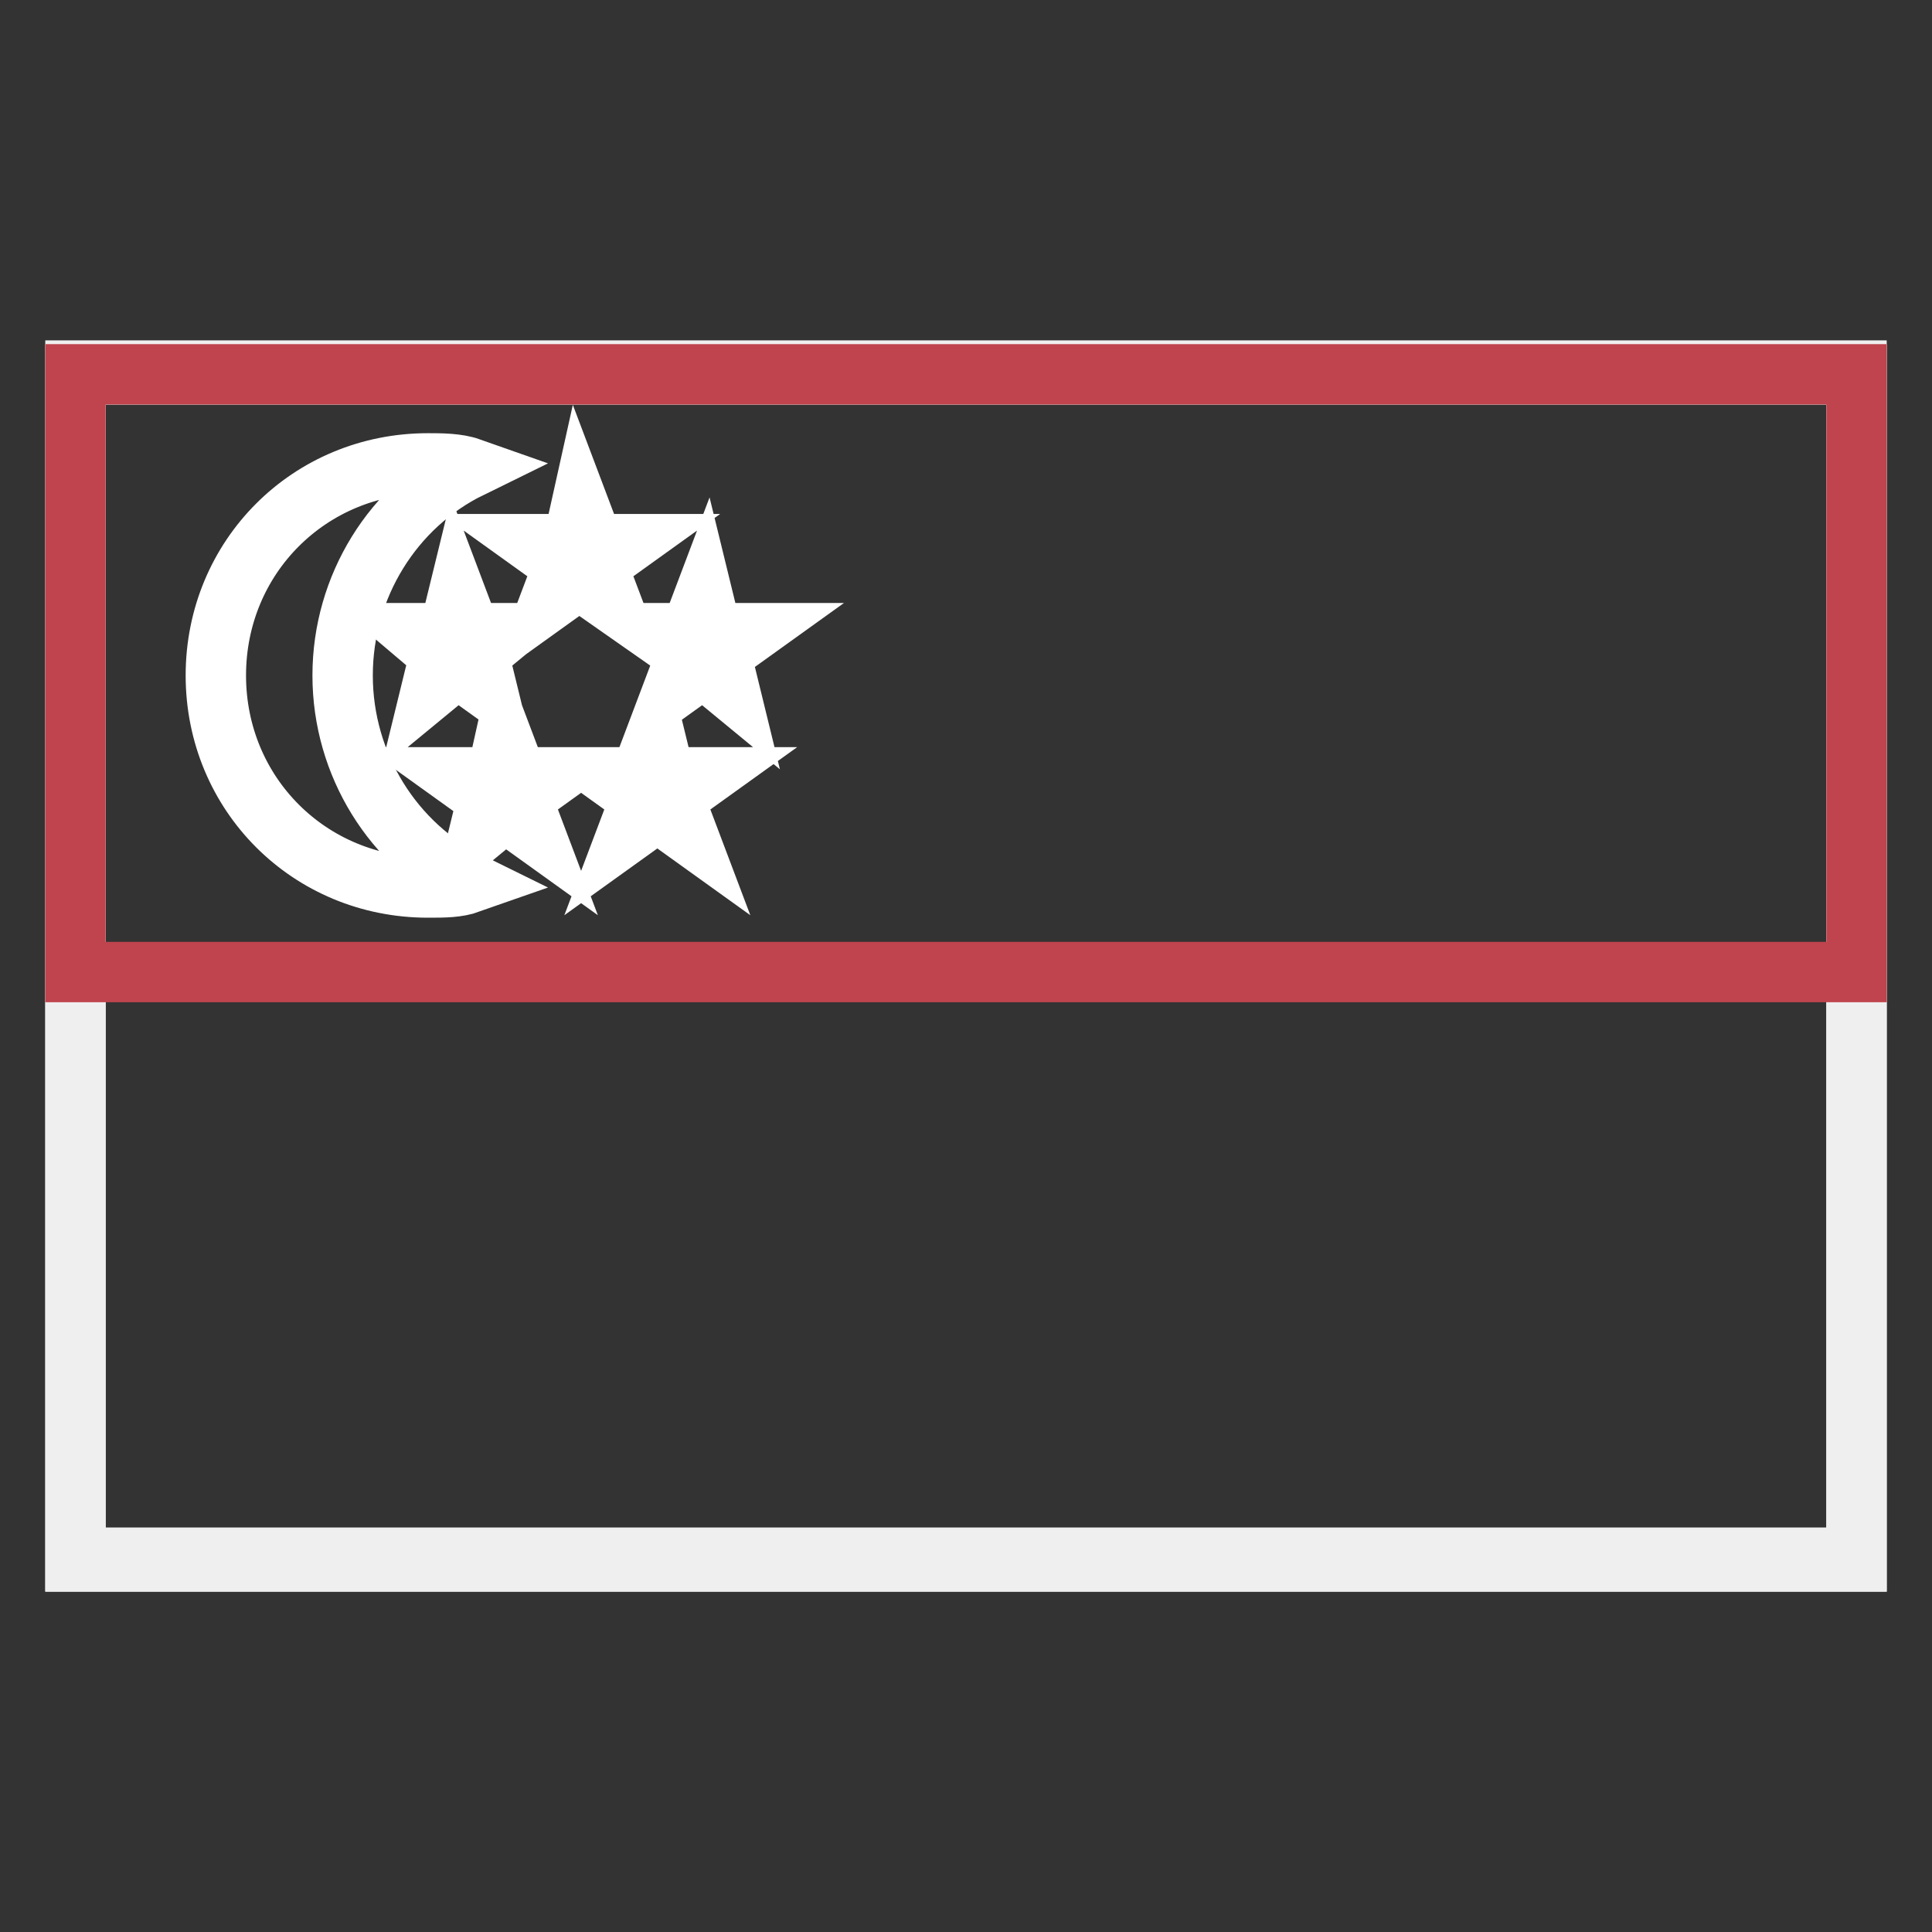 <?xml version="1.0" encoding="utf-8"?>
<!-- Svg Vector Icons : http://www.onlinewebfonts.com/icon -->
<!DOCTYPE svg PUBLIC "-//W3C//DTD SVG 1.1//EN" "http://www.w3.org/Graphics/SVG/1.1/DTD/svg11.dtd">
<svg version="1.1" xmlns="http://www.w3.org/2000/svg" xmlns:xlink="http://www.w3.org/1999/xlink" x="0px" y="0px" viewBox="0 0 256 256" enable-background="new 0 0 256 256" xml:space="preserve">
<rect x="0" y="0" width="256" height="256" fill="#333333" stroke="none"/>
<g> <path stroke-width="8" fill-opacity="0" stroke="#ffffff"  d="M10,49.6h236v157.3H10V49.6z"/> <path stroke-width="8" fill-opacity="0" stroke="#f0efef"  d="M246,206.9H10V49.1h236V206.9L246,206.9z M10,206.4h236V49.6H10V206.4z"/> <path stroke-width="8" fill-opacity="0" stroke="#bf444d"  d="M10,49.6h236v79.2H10V49.6z"/> <path stroke-width="8" fill-opacity="0" stroke="#ffffff"  d="M45.4,89.5c0-11.8,6.7-22.5,16.9-27.5c-1.7-0.6-3.9-0.6-5.6-0.6c-15.7,0-28.1,12.4-28.1,28.1 s12.4,28.1,28.1,28.1c2.2,0,3.9,0,5.6-0.6C52.1,112,45.4,101.3,45.4,89.5z"/> <path stroke-width="8" fill-opacity="0" stroke="#ffffff"  d="M76.9,67.6l1.7,4.5H83l-3.9,2.8l1.7,4.5l-3.9-2.8l-3.9,2.8l1.7-4.5l-3.9-2.8h5.1L76.9,67.6z M93.2,79.4 l1.1,4.5h5.1l-3.9,2.8l1.1,4.5l-3.4-2.8l-3.9,2.8l1.7-4.5L87,83.9h4.5L93.2,79.4z M60.6,79.4l1.7,4.5h4.5l-3.4,2.8l1.1,4.5 l-3.9-2.8l-3.4,2.8l1.1-4.5L55,83.9h4.5L60.6,79.4z M66.8,98.5l1.7,4.5h4.5l-3.9,2.8l1.7,4.5l-3.9-2.8l-3.4,2.8l1.1-4.5l-3.9-2.8 h5.1L66.8,98.5z M87,98.5l1.1,4.5h5.1l-3.9,2.8l1.7,4.5l-3.9-2.8l-3.9,2.8l1.7-4.5l-3.9-2.8h4.5L87,98.5z"/></g>
</svg>